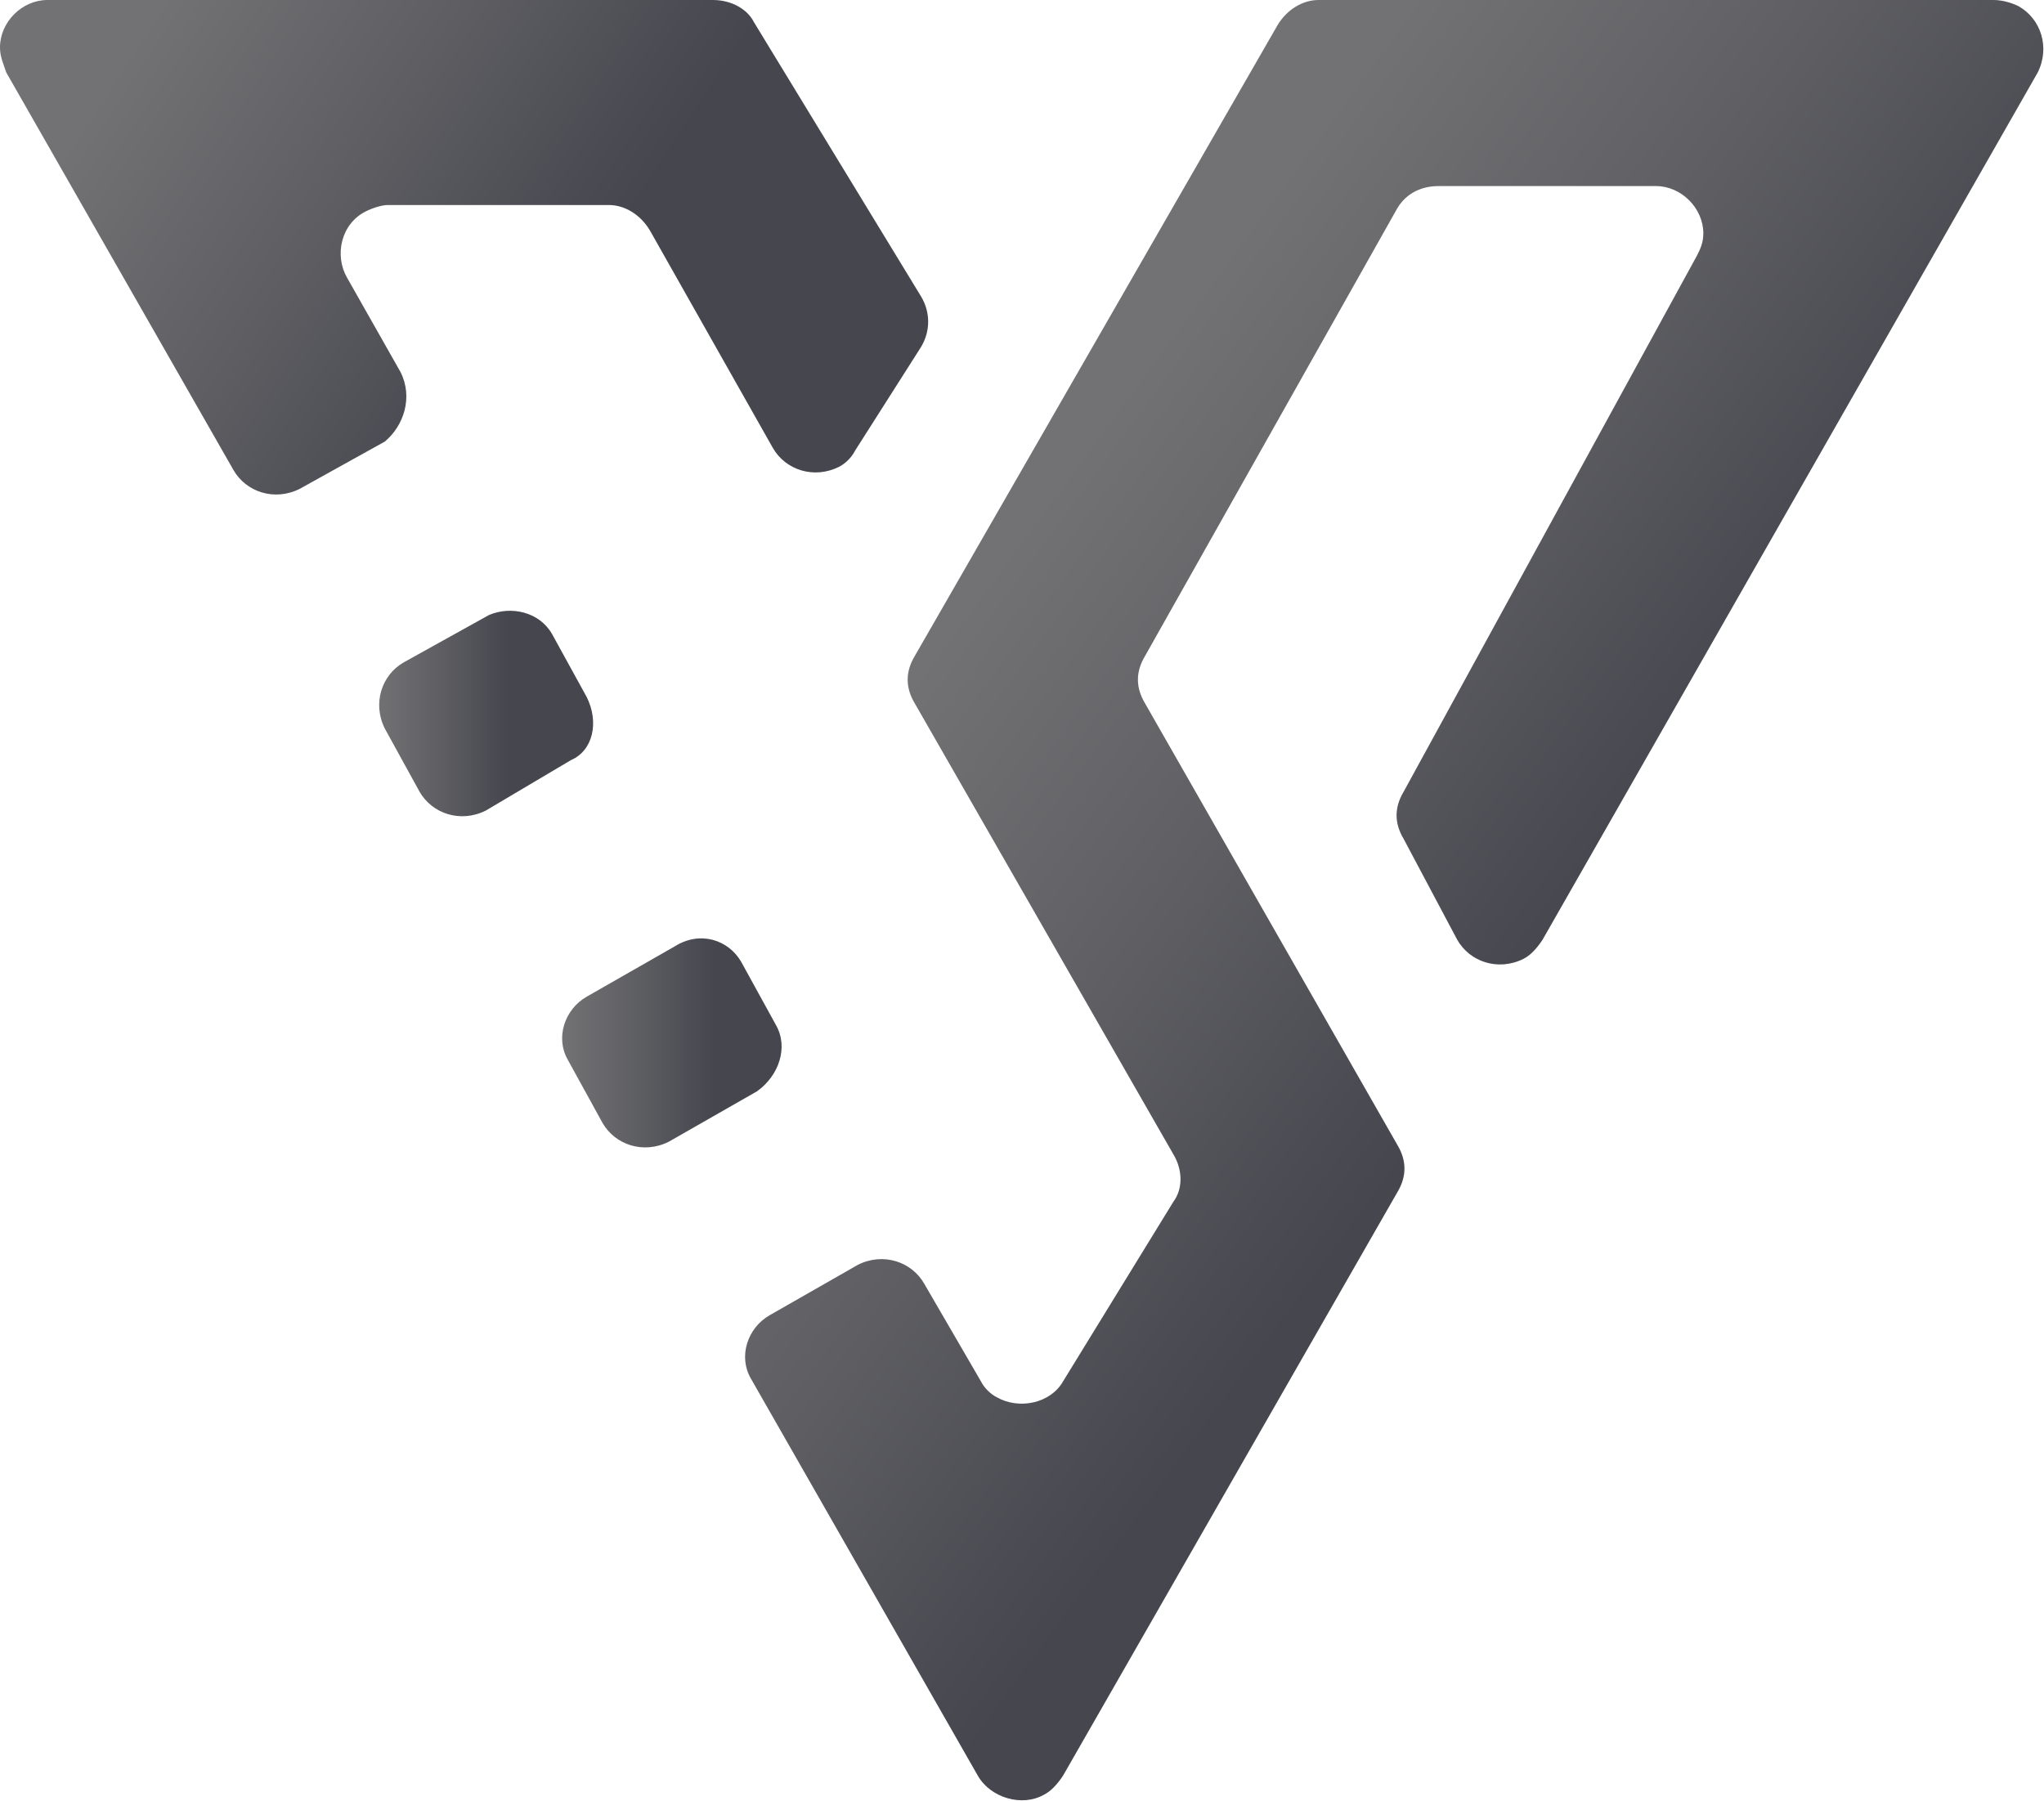 <?xml version="1.0" encoding="utf-8"?>
<!-- Generator: Adobe Illustrator 26.0.2, SVG Export Plug-In . SVG Version: 6.00 Build 0)  -->
<svg version="1.1" id="Layer_1" xmlns="http://www.w3.org/2000/svg" xmlns:xlink="http://www.w3.org/1999/xlink" x="0px" y="0px"
	 viewBox="0 0 64.8 57.1" style="enable-background:new 0 0 64.8 57.1;" xml:space="preserve">
<style type="text/css">
	.st0{fill:url(#SVGID_1_);}
	.st1{fill:url(#SVGID_00000180354572983337082510000014850194114999248003_);}
	.st2{fill:url(#SVGID_00000108268255565199935390000011137917665974378379_);}
	.st3{fill:url(#SVGID_00000121959210955927013750000017426874810660223657_);}
</style>
<g id="Layer_2_00000000190707536433691890000008517233549041153174_">
	<g id="Layer_2-2">
		
			<linearGradient id="SVGID_1_" gradientUnits="userSpaceOnUse" x1="11.93" y1="35.2" x2="18.82" y2="35.2" gradientTransform="matrix(1 0 0 -1 0 57.89)">
			<stop  offset="0" style="stop-color:#727274"/>
			<stop  offset="0.23" style="stop-color:#636367"/>
			<stop  offset="0.61" style="stop-color:#45464E"/>
		</linearGradient>
		<path class="st0" d="M18.6,22.1l-1.1-2c-0.4-0.7-1.3-0.9-2-0.6l-2.7,1.5c-0.7,0.4-1,1.3-0.6,2.1l1.1,2c0.4,0.7,1.3,1,2.1,0.6
			l2.7-1.6C18.8,23.8,19,22.9,18.6,22.1z"/>
		
			<linearGradient id="SVGID_00000085243569078499600810000013501332016483968663_" gradientUnits="userSpaceOnUse" x1="17.82" y1="24.872" x2="24.76" y2="24.872" gradientTransform="matrix(1 0 0 -1 0 57.89)">
			<stop  offset="0" style="stop-color:#727274"/>
			<stop  offset="0.27" style="stop-color:#636367"/>
			<stop  offset="0.7" style="stop-color:#45464E"/>
		</linearGradient>
		<path style="fill:url(#SVGID_00000085243569078499600810000013501332016483968663_);" d="M24.6,32.5l-1.1-2
			c-0.4-0.7-1.3-1-2.1-0.5l-2.8,1.6c-0.7,0.4-1,1.3-0.6,2c0,0,0,0,0,0l1.1,2c0.4,0.7,1.3,1,2.1,0.6l2.8-1.6
			C24.7,34.1,25,33.2,24.6,32.5C24.6,32.5,24.6,32.5,24.6,32.5z"/>
		
			<linearGradient id="SVGID_00000000200386184417501500000011060178090851277488_" gradientUnits="userSpaceOnUse" x1="4.739" y1="57.267" x2="29.299" y2="41.087" gradientTransform="matrix(1 0 0 -1 0 57.89)">
			<stop  offset="0" style="stop-color:#727274"/>
			<stop  offset="0.21" style="stop-color:#636367"/>
			<stop  offset="0.55" style="stop-color:#45464E"/>
		</linearGradient>
		<path style="fill:url(#SVGID_00000000200386184417501500000011060178090851277488_);" d="M12.7,11.8l-1.7-3
			c-0.4-0.7-0.2-1.7,0.6-2.1c0.2-0.1,0.5-0.2,0.7-0.2h7c0.5,0,1,0.3,1.3,0.8l3.9,6.9c0.4,0.7,1.3,1,2.1,0.6c0.2-0.1,0.4-0.3,0.5-0.5
			l2.1-3.3c0.3-0.5,0.3-1.1,0-1.6l-5.3-8.7C23.7,0.3,23.2,0,22.6,0H1.5C0.7,0,0,0.7,0,1.5C0,1.8,0.1,2,0.2,2.3l7.2,12.6
			c0.4,0.7,1.3,1,2.1,0.6c0,0,0,0,0,0l2.7-1.5C12.8,13.5,13.1,12.6,12.7,11.8C12.7,11.8,12.7,11.8,12.7,11.8z"/>
		
			<linearGradient id="SVGID_00000178204261601750841680000007296116333758879891_" gradientUnits="userSpaceOnUse" x1="32.163" y1="40.833" x2="65.233" y2="16.503" gradientTransform="matrix(1 0 0 -1 0 57.89)">
			<stop  offset="0" style="stop-color:#727274"/>
			<stop  offset="0.21" style="stop-color:#636367"/>
			<stop  offset="0.53" style="stop-color:#45464E"/>
		</linearGradient>
		<path style="fill:url(#SVGID_00000178204261601750841680000007296116333758879891_);" d="M63.2,0H41.8c-0.5,0-1,0.3-1.3,0.8
			L29,20.8c-0.3,0.5-0.3,1,0,1.5l8.2,14.3c0.3,0.5,0.3,1.1,0,1.5l-3.5,5.7c-0.4,0.7-1.4,0.9-2.1,0.5c-0.2-0.1-0.4-0.3-0.5-0.5
			l-1.8-3.1c-0.4-0.7-1.3-1-2.1-0.6l-2.8,1.6c-0.7,0.4-1,1.3-0.6,2c0,0,0,0,0,0L31,56.3c0.4,0.7,1.4,1,2.1,0.6
			c0.2-0.1,0.4-0.3,0.6-0.6l10.6-18.5c0.3-0.5,0.3-1,0-1.5l-8-14c-0.3-0.5-0.3-1,0-1.5l8-14.2c0.3-0.5,0.8-0.7,1.3-0.7h6.9
			c0.8,0,1.5,0.7,1.5,1.5c0,0.3-0.1,0.5-0.2,0.7l-9.3,17c-0.3,0.5-0.3,1,0,1.5l1.7,3.2c0.4,0.7,1.3,1,2.1,0.6
			c0.2-0.1,0.4-0.3,0.6-0.6L64.6,2.3C65,1.5,64.7,0.6,64,0.2C63.8,0.1,63.5,0,63.2,0z"/>
	</g>
</g>
</svg>
